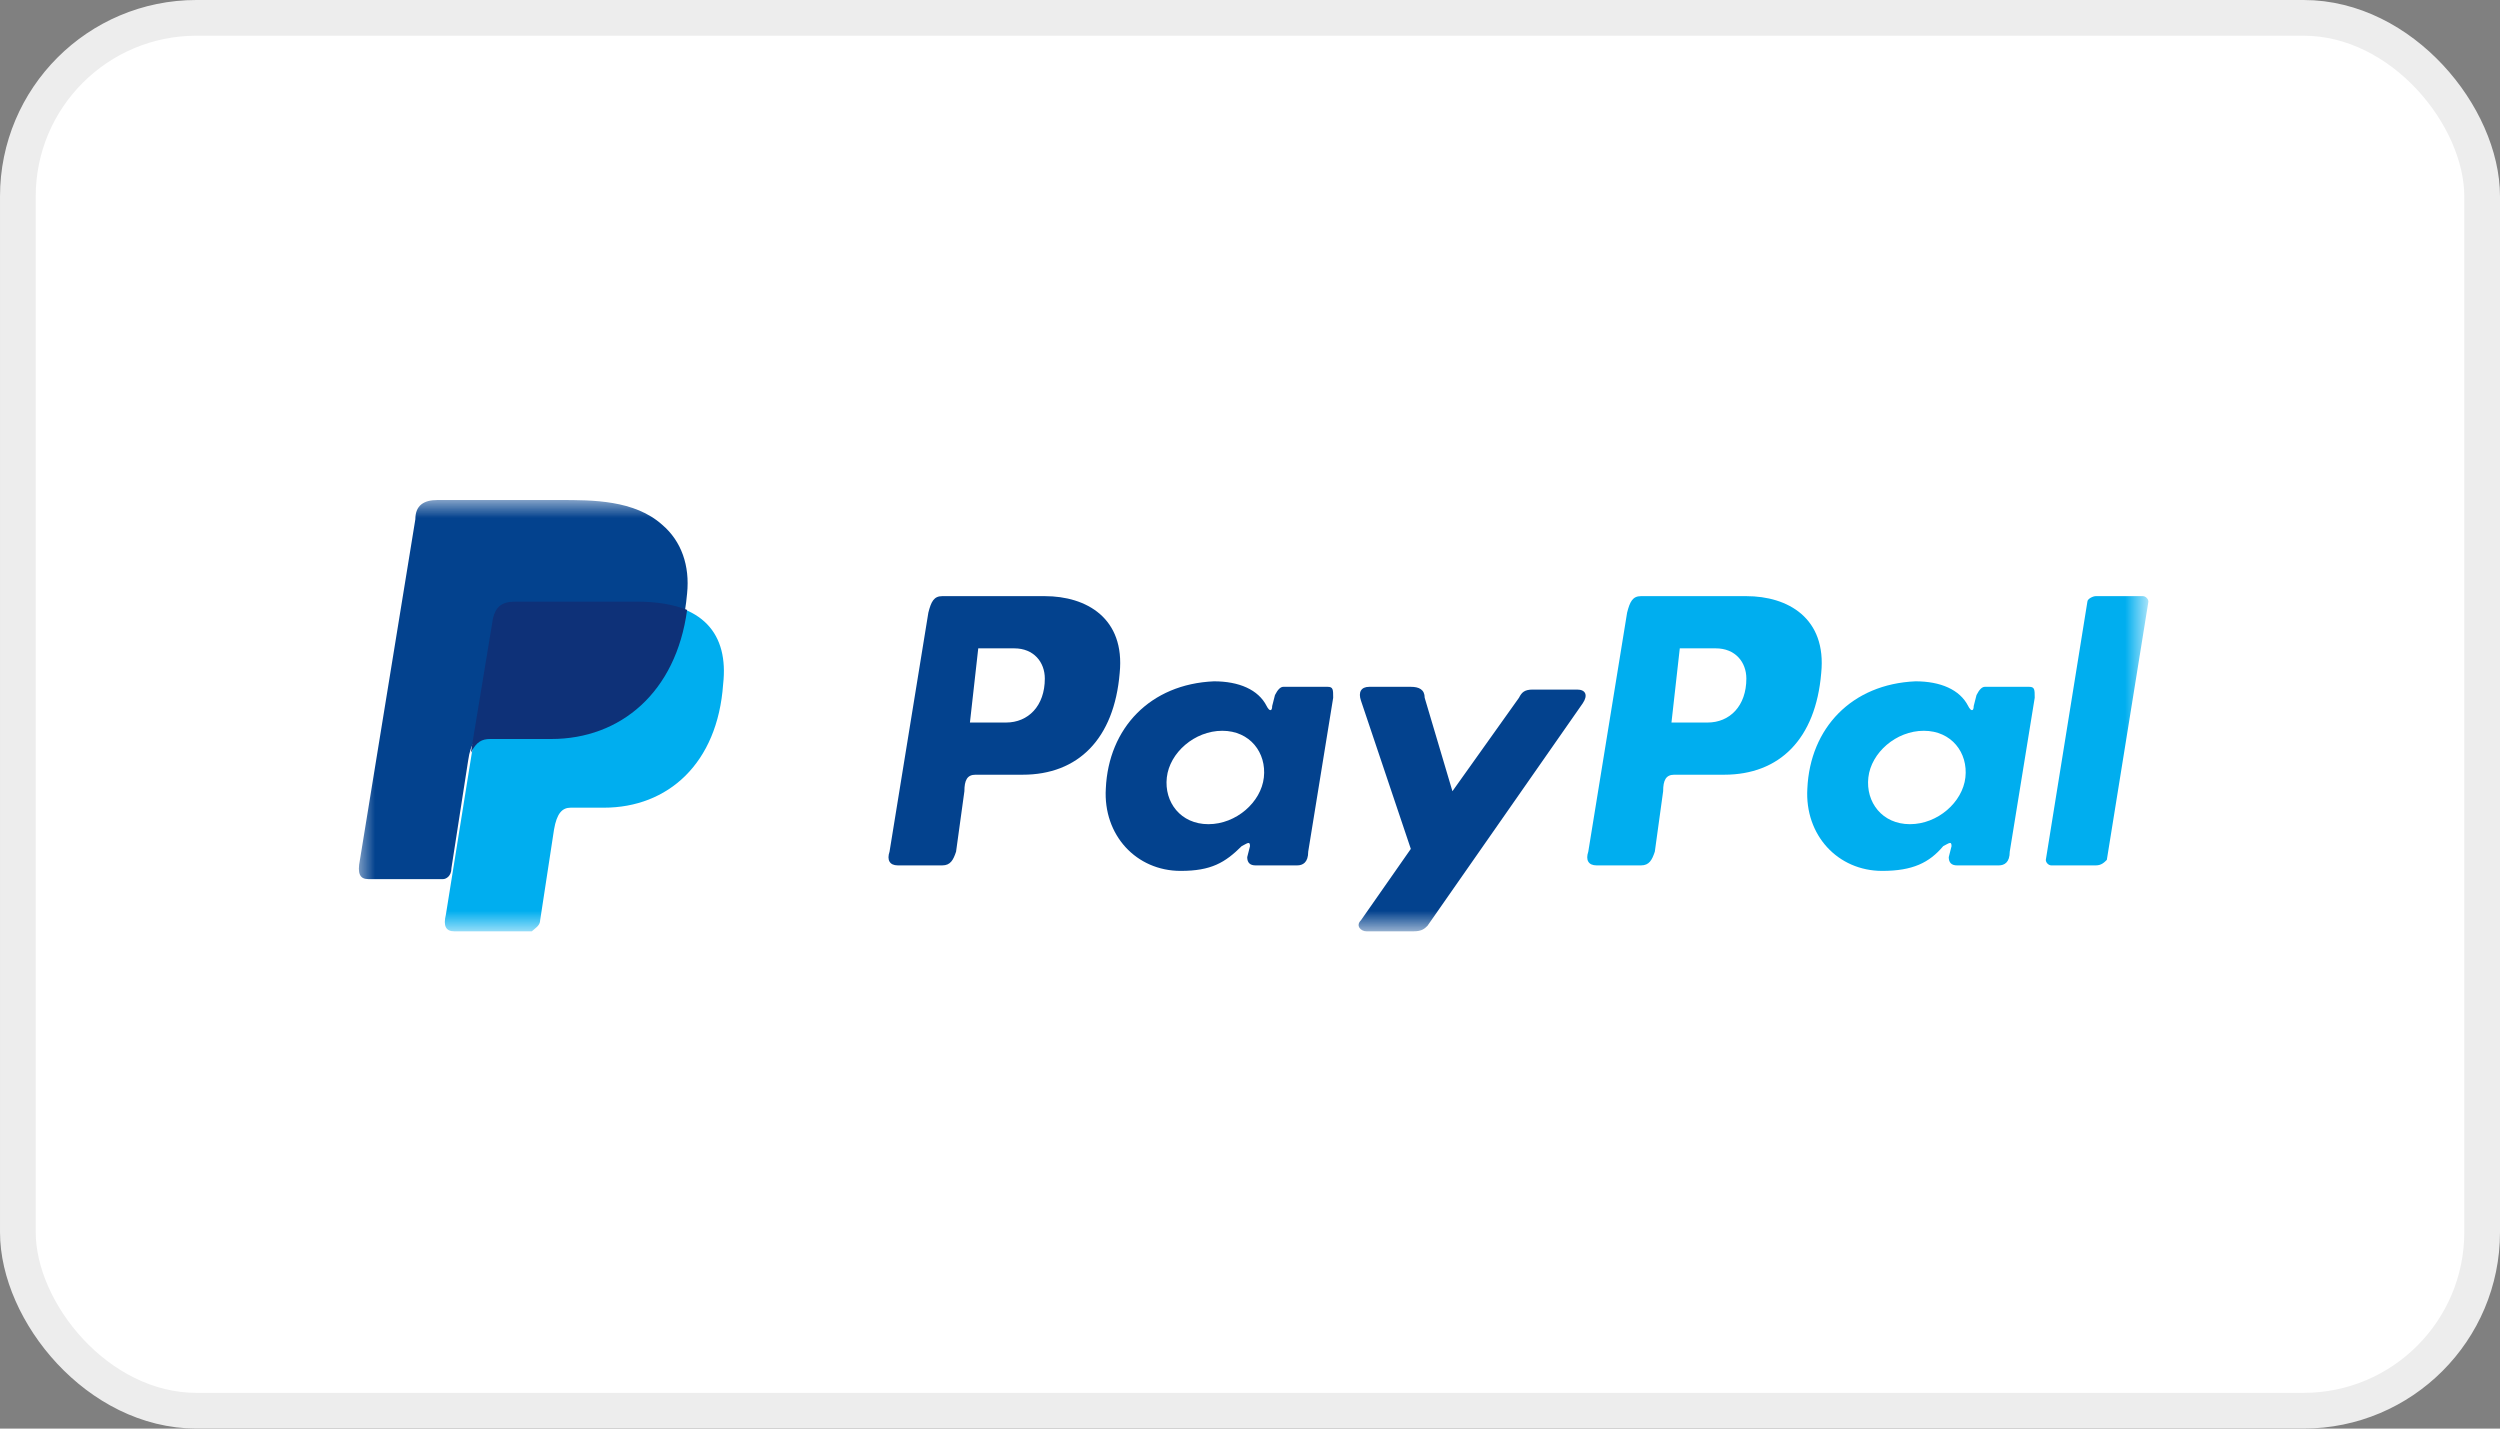 <?xml version="1.0" encoding="UTF-8"?>
<svg width="70px" height="40px" viewBox="0 0 70 40" version="1.1" xmlns="http://www.w3.org/2000/svg" xmlns:xlink="http://www.w3.org/1999/xlink">
    <rect x="0" y="0" width="70" height="40" fill="#808080" stroke="none"/>
    <title>PayPal</title>
    <defs>
        <polygon id="path-1" points="8.79213886e-16 -9.67886739e-17 50 -9.67886739e-17 50 12 8.79213886e-16 12"></polygon>
        <polygon id="path-3" points="8.79213886e-16 -9.67886739e-17 50 -9.67886739e-17 50 12 8.79213886e-16 12"></polygon>
        <polygon id="path-5" points="8.79213886e-16 -9.67886739e-17 50 -9.67886739e-17 50 12 8.79213886e-16 12"></polygon>
        <polygon id="path-7" points="8.79213886e-16 -9.67886739e-17 50 -9.67886739e-17 50 12 8.79213886e-16 12"></polygon>
        <polygon id="path-9" points="8.79213886e-16 -9.67886739e-17 50 -9.67886739e-17 50 12 8.79213886e-16 12"></polygon>
    </defs>
    <g id="💻Webshop" stroke="none" stroke-width="1" fill="none" fill-rule="evenodd">
        <g id="Welkom" transform="translate(-820, -5091)">
            <g id="PayPal" transform="translate(820, 5091)">
                <rect id="Rectangle" stroke="#EDEDED" fill="#FFFFFF" x="0.5" y="0.5" width="69" height="39" rx="5"></rect>
                <g id="icon-paypal" transform="translate(10, 14)">
                    <g id="Clipped">
                        <mask id="mask-2" fill="white">
                            <use xlink:href="#path-1"></use>
                        </mask>
                        <g id="Path"></g>
                        <path d="M4.425,2.846 L7.842,2.846 C9.705,2.846 10.404,3.769 10.248,5.154 C10.093,7.385 8.696,8.615 6.91,8.615 L5.978,8.615 C5.745,8.615 5.59,8.769 5.512,9.231 L5.124,11.769 C5.124,11.923 4.969,12 4.891,12.077 L2.717,12.077 C2.484,12.077 2.407,11.923 2.484,11.615 L3.804,3.385 C3.882,3 4.037,2.846 4.425,2.846" id="Path" fill="#00AEEF" fill-rule="nonzero" mask="url(#mask-2)"></path>
                    </g>
                    <g id="Clipped">
                        <mask id="mask-4" fill="white">
                            <use xlink:href="#path-3"></use>
                        </mask>
                        <g id="Path"></g>
                        <path d="M19.255,2.692 C20.419,2.692 21.506,3.308 21.351,4.846 C21.196,6.692 20.186,7.692 18.634,7.692 L17.314,7.692 C17.081,7.692 17.003,7.846 17.003,8.154 L16.77,9.846 C16.693,10.077 16.615,10.231 16.382,10.231 L15.14,10.231 C14.907,10.231 14.829,10.077 14.907,9.846 L15.994,3.154 C16.071,2.846 16.149,2.692 16.382,2.692 L19.255,2.692 L19.255,2.692 Z M17.158,6.231 L18.168,6.231 C18.789,6.231 19.255,5.769 19.255,5 C19.255,4.538 18.944,4.154 18.401,4.154 L17.391,4.154 L17.158,6.231 Z M24.767,9.692 C24.922,9.615 25,9.538 25,9.692 L24.922,10 C24.922,10.154 25,10.231 25.155,10.231 L26.32,10.231 C26.475,10.231 26.63,10.154 26.63,9.846 L27.329,5.538 C27.329,5.308 27.329,5.231 27.174,5.231 L25.932,5.231 C25.854,5.231 25.776,5.308 25.699,5.462 L25.621,5.769 C25.621,5.923 25.543,5.923 25.466,5.769 C25.233,5.308 24.689,5.077 23.991,5.077 C22.205,5.154 21.04,6.385 20.963,8.077 C20.885,9.385 21.817,10.385 23.059,10.385 C23.913,10.385 24.301,10.154 24.767,9.692 L24.767,9.692 Z M23.835,9.077 C23.059,9.077 22.593,8.462 22.671,7.769 C22.748,7.077 23.447,6.462 24.224,6.462 C25,6.462 25.466,7.077 25.388,7.769 C25.311,8.462 24.612,9.077 23.835,9.077 L23.835,9.077 Z M29.503,5.231 L28.339,5.231 C28.106,5.231 28.028,5.385 28.106,5.615 L29.503,9.769 L28.106,11.769 C27.95,11.923 28.106,12.077 28.261,12.077 L29.581,12.077 C29.814,12.077 29.891,12 29.969,11.923 L34.317,5.692 C34.472,5.462 34.394,5.308 34.161,5.308 L32.919,5.308 C32.686,5.308 32.609,5.385 32.531,5.538 L30.668,8.154 L29.891,5.538 C29.891,5.308 29.736,5.231 29.503,5.231 Z" id="Shape" fill="#03428E" fill-rule="nonzero" mask="url(#mask-4)"></path>
                    </g>
                    <g id="Clipped">
                        <mask id="mask-6" fill="white">
                            <use xlink:href="#path-5"></use>
                        </mask>
                        <g id="Path"></g>
                        <path d="M38.898,2.692 C40.062,2.692 41.149,3.308 40.994,4.846 C40.839,6.692 39.829,7.692 38.276,7.692 L36.879,7.692 C36.646,7.692 36.568,7.846 36.568,8.154 L36.335,9.846 C36.258,10.077 36.18,10.231 35.947,10.231 L34.705,10.231 C34.472,10.231 34.394,10.077 34.472,9.846 L35.559,3.154 C35.637,2.846 35.714,2.692 35.947,2.692 L38.898,2.692 L38.898,2.692 Z M36.801,6.231 L37.811,6.231 C38.432,6.231 38.898,5.769 38.898,5 C38.898,4.538 38.587,4.154 38.043,4.154 L37.034,4.154 L36.801,6.231 Z M44.41,9.692 C44.565,9.615 44.643,9.538 44.643,9.692 L44.565,10 C44.565,10.154 44.643,10.231 44.798,10.231 L45.963,10.231 C46.118,10.231 46.273,10.154 46.273,9.846 L46.972,5.538 C46.972,5.308 46.972,5.231 46.817,5.231 L45.575,5.231 C45.497,5.231 45.419,5.308 45.342,5.462 L45.264,5.769 C45.264,5.923 45.186,5.923 45.109,5.769 C44.876,5.308 44.332,5.077 43.634,5.077 C41.848,5.154 40.683,6.385 40.606,8.077 C40.528,9.385 41.46,10.385 42.702,10.385 C43.556,10.385 44.022,10.154 44.41,9.692 L44.41,9.692 Z M43.478,9.077 C42.702,9.077 42.236,8.462 42.314,7.769 C42.391,7.077 43.09,6.462 43.866,6.462 C44.643,6.462 45.109,7.077 45.031,7.769 C44.953,8.462 44.255,9.077 43.478,9.077 Z M48.68,10.231 L47.438,10.231 C47.36,10.231 47.283,10.154 47.283,10.077 L48.447,2.846 C48.447,2.769 48.602,2.692 48.68,2.692 L50,2.692 C50.078,2.692 50.155,2.769 50.155,2.846 L48.991,10.077 C48.913,10.154 48.835,10.231 48.68,10.231 L48.68,10.231 Z" id="Shape" fill="#00AEEF" fill-rule="nonzero" mask="url(#mask-6)"></path>
                    </g>
                    <g id="Clipped">
                        <mask id="mask-8" fill="white">
                            <use xlink:href="#path-7"></use>
                        </mask>
                        <g id="Path"></g>
                        <path d="M2.252,-9.67886739e-17 L5.668,-9.67886739e-17 C6.599,-9.67886739e-17 7.764,-9.67886739e-17 8.54,0.692 C9.084,1.154 9.317,1.846 9.239,2.615 C9.006,5.231 7.453,6.615 5.357,6.615 L3.649,6.615 C3.339,6.615 3.183,6.769 3.106,7.308 L2.64,10.308 C2.64,10.538 2.484,10.615 2.407,10.615 L0.311,10.615 C0.078,10.615 1.08940634e-15,10.462 0.078,10.077 L1.63,0.538 C1.63,0.154 1.863,-9.67886739e-17 2.252,-9.67886739e-17" id="Path" fill="#03428E" fill-rule="nonzero" mask="url(#mask-8)"></path>
                    </g>
                    <g id="Clipped">
                        <mask id="mask-10" fill="white">
                            <use xlink:href="#path-9"></use>
                        </mask>
                        <g id="Path"></g>
                        <path d="M3.183,7.077 L3.804,3.308 C3.882,3 4.037,2.846 4.425,2.846 L7.842,2.846 C8.385,2.846 8.851,2.923 9.239,3.077 C8.929,5.385 7.376,6.692 5.435,6.692 L3.727,6.692 C3.494,6.692 3.339,6.769 3.183,7.077" id="Path" fill="#0E3178" fill-rule="nonzero" mask="url(#mask-10)"></path>
                    </g>
                </g>
            </g>
        </g>
    </g>
</svg>